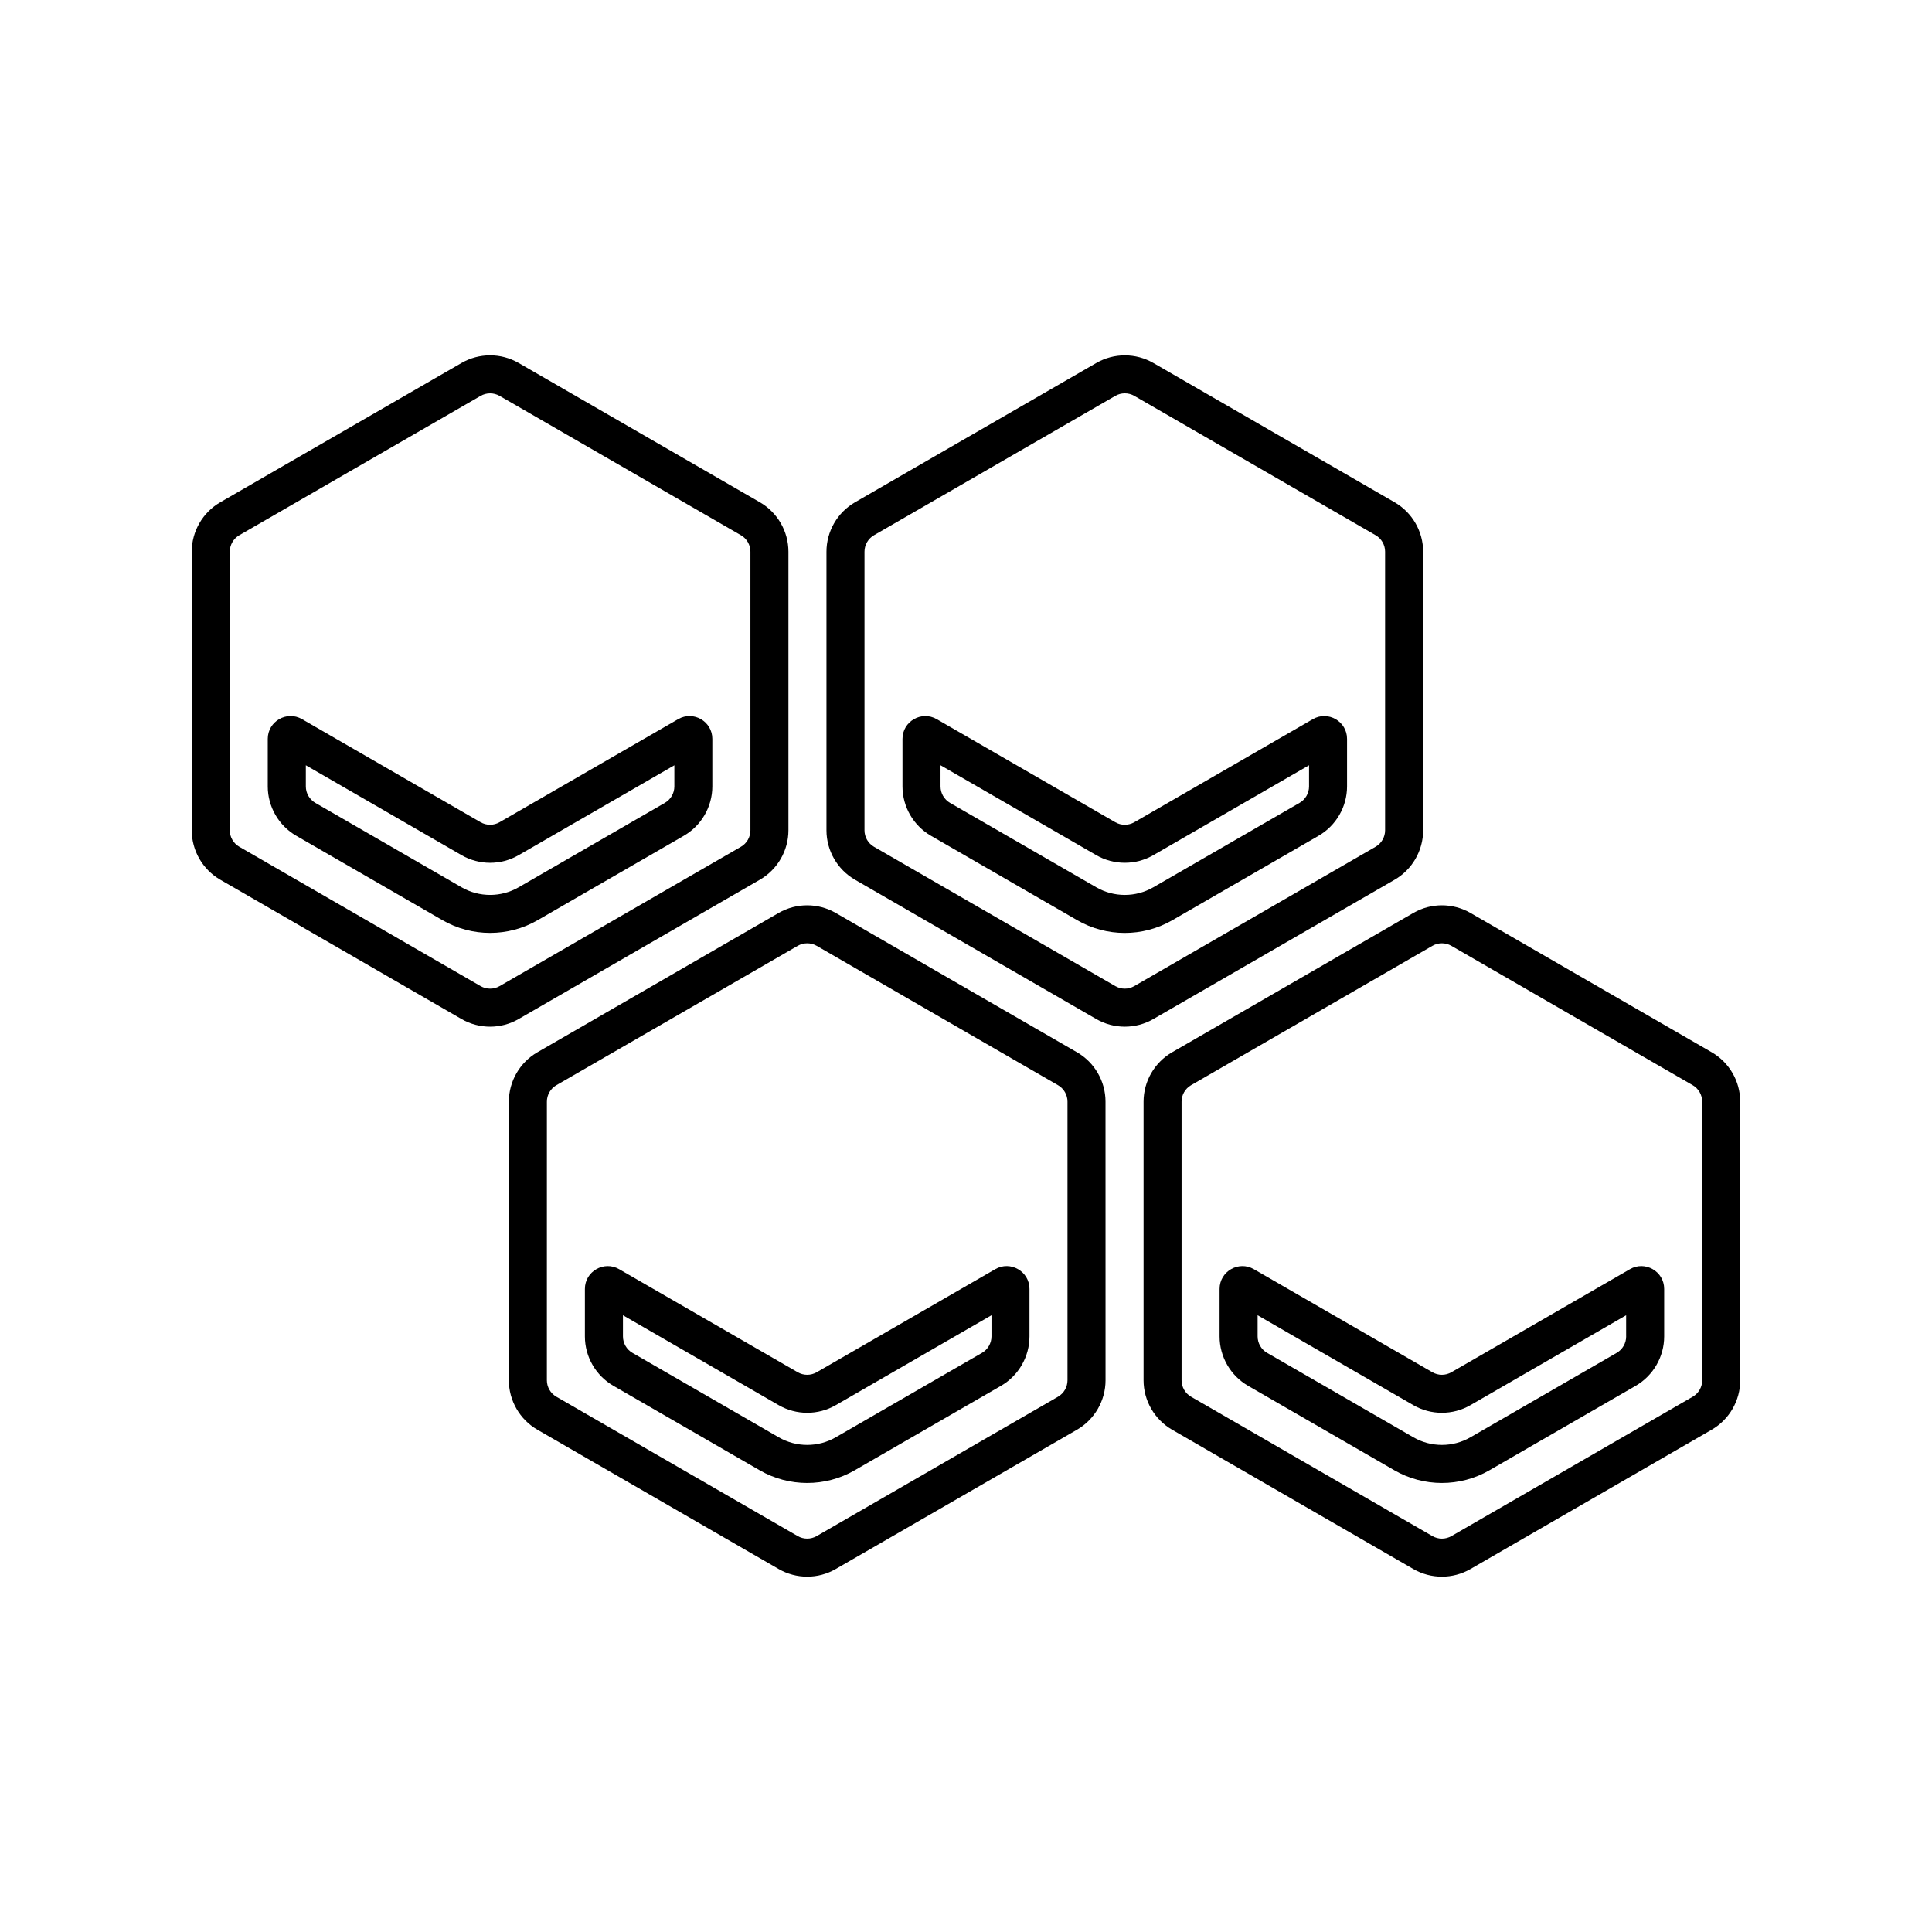 <?xml version="1.0" encoding="UTF-8"?>
<!-- Uploaded to: ICON Repo, www.svgrepo.com, Generator: ICON Repo Mixer Tools -->
<svg fill="#000000" width="800px" height="800px" version="1.1" viewBox="144 144 512 512" xmlns="http://www.w3.org/2000/svg">
 <g>
  <path d="m513.59 377.14c4.66-2.691 7.559-7.707 7.559-13.094v-73.844c0-5.379-2.898-10.398-7.559-13.09l-63.941-36.918c-4.66-2.684-10.453-2.691-15.113 0l-63.957 36.918c-4.66 2.691-7.559 7.707-7.559 13.09v73.844c0 5.387 2.898 10.398 7.559 13.094l63.945 36.918c4.676 2.699 10.465 2.691 15.121 0zm-74.02 28.188-63.953-36.918c-1.559-0.898-2.519-2.57-2.519-4.363v-73.844c0-1.793 0.961-3.465 2.519-4.363l63.953-36.926c1.512-0.875 3.449-0.918 5.031 0l63.945 36.918c1.559 0.898 2.519 2.57 2.519 4.363v73.844c0 1.793-0.961 3.465-2.519 4.363l-63.945 36.918c-1.547 0.91-3.477 0.91-5.031 0.008z"/>
  <path d="m429.41 422.86-63.941-36.922c-4.66-2.684-10.453-2.691-15.113 0l-63.945 36.926c-4.664 2.691-7.562 7.703-7.562 13.09v73.844c0 5.379 2.898 10.398 7.559 13.09l63.945 36.918c4.676 2.699 10.465 2.691 15.121 0l63.945-36.918c4.66-2.691 7.559-7.707 7.559-13.09l-0.008-73.852c0.004-5.379-2.891-10.398-7.559-13.086zm-2.512 86.93c0 1.793-0.961 3.465-2.519 4.363l-63.945 36.918c-1.559 0.902-3.481 0.902-5.039 0l-63.949-36.918c-1.559-0.898-2.519-2.57-2.519-4.363l0.004-73.844c0-1.793 0.961-3.465 2.519-4.363l63.953-36.926c1.512-0.875 3.449-0.918 5.031 0l63.945 36.926h0.004c1.551 0.898 2.516 2.562 2.516 4.363z"/>
  <path d="m597.62 422.86-63.945-36.922c-4.66-2.684-10.453-2.691-15.113 0l-63.945 36.926c-4.664 2.691-7.562 7.703-7.562 13.09v73.844c0 5.379 2.898 10.398 7.559 13.09l63.949 36.926c4.637 2.676 10.418 2.699 15.113 0l63.945-36.926c4.66-2.691 7.559-7.707 7.559-13.09l-0.004-73.852c0.004-5.379-2.894-10.398-7.555-13.086zm-2.516 86.93c0 1.793-0.961 3.465-2.519 4.363l-63.938 36.926c-1.566 0.898-3.488 0.898-5.043 0l-63.957-36.926c-1.559-0.898-2.519-2.57-2.519-4.363v-73.844c0-1.793 0.961-3.465 2.519-4.363l63.953-36.926c1.512-0.875 3.449-0.918 5.031 0l63.945 36.926h0.004c1.551 0.898 2.516 2.562 2.516 4.363v73.844z"/>
  <path d="m345.38 377.13c4.664-2.691 7.562-7.703 7.562-13.09v-73.84c0-5.379-2.898-10.398-7.559-13.09l-63.945-36.918c-4.66-2.691-10.449-2.695-15.121 0l-63.945 36.918c-4.66 2.691-7.559 7.707-7.559 13.09v73.844c0 5.387 2.898 10.398 7.559 13.09l63.945 36.926c4.676 2.695 10.465 2.691 15.113 0zm-74.02 28.195-63.949-36.926c-1.551-0.898-2.516-2.562-2.516-4.363l0.004-73.836c0-1.793 0.961-3.465 2.519-4.363l63.945-36.918c1.543-0.891 3.477-0.902 5.039 0l63.949 36.918c1.559 0.898 2.519 2.57 2.519 4.363v73.844c0 1.793-0.961 3.465-2.519 4.363l-63.953 36.926c-1.551 0.895-3.484 0.895-5.039-0.008z"/>
  <path d="m407.76 480.34-47.324 27.32c-1.559 0.902-3.481 0.902-5.039 0l-47.316-27.312c-4-2.328-9.078 0.562-9.078 5.231v12.59c0 5.387 2.898 10.398 7.559 13.094l38.758 22.375c7.75 4.469 17.387 4.5 25.191 0l38.754-22.375c4.66-2.691 7.559-7.707 7.559-13.094v-12.59c0.004-4.648-5.062-7.566-9.062-5.238zm-1.008 17.824c0 1.793-0.961 3.465-2.519 4.363l-38.754 22.375c-4.664 2.691-10.449 2.691-15.113 0l-38.758-22.375c-1.559-0.898-2.519-2.57-2.519-4.363v-5.606l41.277 23.832c4.664 2.691 10.449 2.691 15.113 0l41.273-23.832z"/>
  <path d="m323.72 334.58-47.324 27.316c-1.559 0.902-3.481 0.902-5.039 0l-47.328-27.32c-4.027-2.324-9.07 0.59-9.07 5.238v12.59c0 5.387 2.898 10.398 7.559 13.09l38.758 22.375c7.75 4.469 17.387 4.5 25.191 0l38.746-22.375c4.664-2.691 7.562-7.703 7.562-13.09v-12.59c0.012-4.644-5.035-7.559-9.055-5.234zm-1.008 17.828c0 1.793-0.961 3.465-2.519 4.363l-38.754 22.375c-4.664 2.691-10.449 2.691-15.113 0l-38.762-22.375c-1.551-0.898-2.516-2.562-2.516-4.363v-5.606l41.277 23.832c4.664 2.691 10.449 2.691 15.113 0l41.273-23.824z"/>
  <path d="m491.92 334.58-47.316 27.32c-1.566 0.898-3.488 0.898-5.043 0l-47.316-27.312c-4.016-2.336-9.078 0.578-9.078 5.231v12.59c0 5.387 2.898 10.398 7.559 13.09l38.758 22.375c7.699 4.449 17.336 4.527 25.191 0l38.746-22.375c4.664-2.691 7.562-7.703 7.562-13.09v-12.59c0.008-4.648-5.047-7.562-9.062-5.238zm-1.008 17.828c0 1.793-0.961 3.465-2.519 4.363l-38.754 22.375c-4.664 2.695-10.449 2.695-15.113 0l-38.762-22.375c-1.551-0.898-2.516-2.562-2.516-4.363v-5.606l41.281 23.832c4.656 2.684 10.445 2.684 15.109 0l41.273-23.832z"/>
  <path d="m575.96 480.34-47.324 27.32c-1.559 0.902-3.481 0.902-5.039 0l-47.316-27.312c-4.012-2.332-9.078 0.574-9.078 5.231v12.59c0 5.387 2.898 10.398 7.559 13.094l38.758 22.375c7.75 4.469 17.387 4.5 25.191 0l38.754-22.375c4.66-2.691 7.559-7.707 7.559-13.09v-12.59c0.004-4.691-5.098-7.555-9.062-5.242zm-1.008 17.824c0 1.793-0.961 3.465-2.519 4.363l-38.754 22.375c-4.664 2.691-10.449 2.691-15.113 0l-38.766-22.375c-1.559-0.898-2.519-2.57-2.519-4.363v-5.606l41.277 23.832c4.664 2.691 10.449 2.691 15.113 0l41.273-23.832v5.606z"/>
 </g>
</svg>